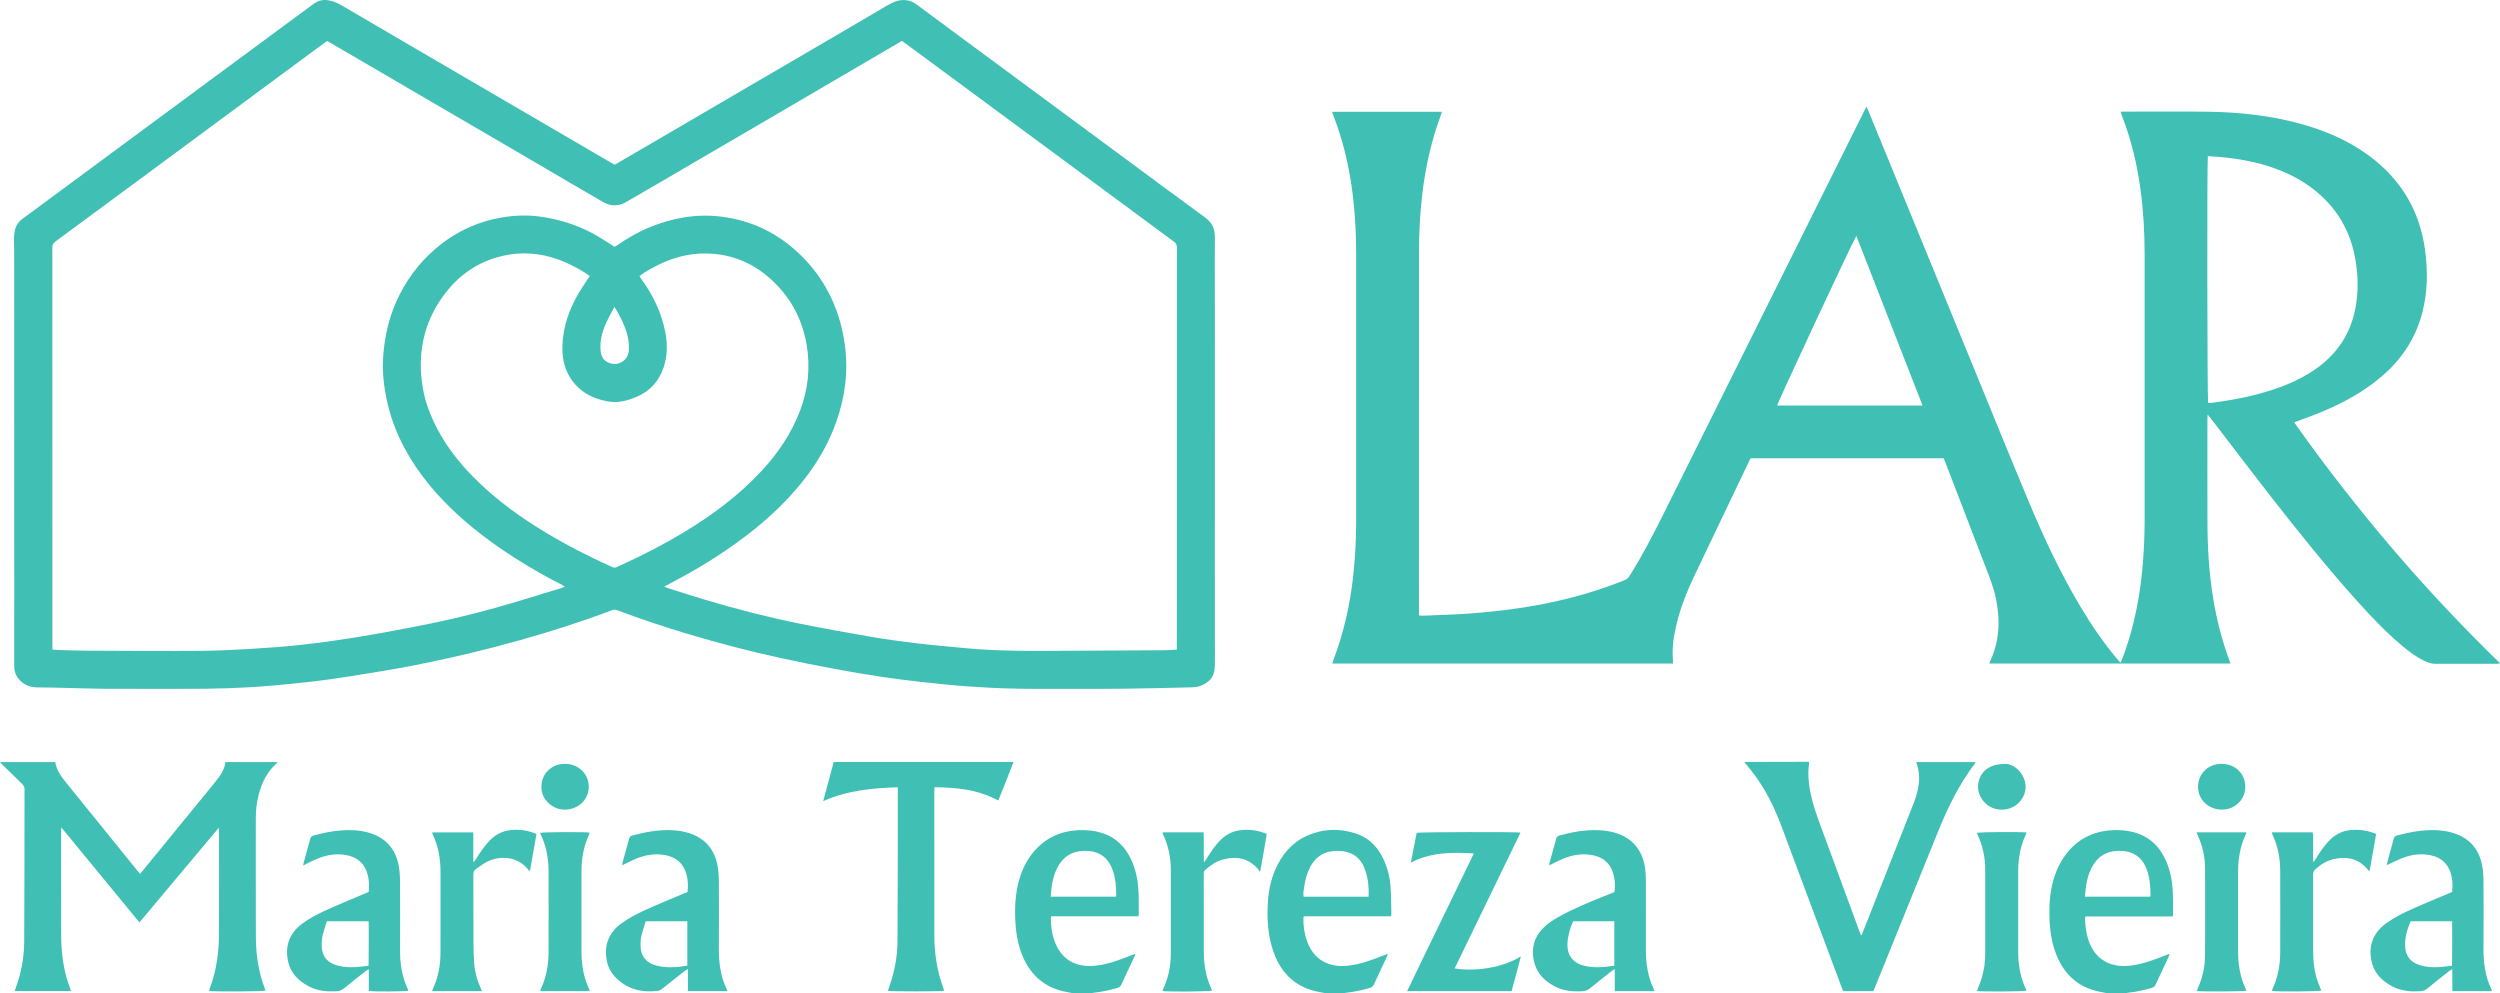 <?xml version="1.0" encoding="UTF-8"?>
<svg xmlns="http://www.w3.org/2000/svg" xmlns:xlink="http://www.w3.org/1999/xlink" width="652.91pt" height="259.45pt" viewBox="0 0 652.91 259.45" version="1.1">
<defs>
<clipPath id="clip1">
  <path d="M 347 27 L 652.91 27 L 652.91 174 L 347 174 Z M 347 27 "/>
</clipPath>
<clipPath id="clip2">
  <path d="M 331 216 L 364 216 L 364 259.449 L 331 259.449 Z M 331 216 "/>
</clipPath>
<clipPath id="clip3">
  <path d="M 535 216 L 568 216 L 568 259.449 L 535 259.449 Z M 535 216 "/>
</clipPath>
<clipPath id="clip4">
  <path d="M 265 216 L 298 216 L 298 259.449 L 265 259.449 Z M 265 216 "/>
</clipPath>
</defs>
<g id="surface1">
<g clip-path="url(#clip1)" clip-rule="nonzero">
<path style=" stroke:none;fill-rule:evenodd;fill:rgb(25.099%,74.899%,70.999%);fill-opacity:1;" d="M 484.812 61.602 C 483.422 64 464.23 105.137 464.125 105.906 C 476.742 105.906 489.355 105.906 502.105 105.906 C 496.336 91.125 490.609 76.449 484.812 61.602 Z M 576.609 40.781 C 576.375 42.523 576.457 104.527 576.684 105.27 C 577.047 105.242 577.422 105.238 577.789 105.188 C 582.5 104.562 587.16 103.719 591.719 102.359 C 596.191 101.027 600.477 99.281 604.359 96.652 C 610.184 92.711 613.879 87.34 615.172 80.395 C 615.988 76.012 615.867 71.621 615.051 67.254 C 613.906 61.137 611.164 55.859 606.645 51.535 C 602.977 48.027 598.668 45.598 593.918 43.906 C 589.453 42.312 584.824 41.477 580.121 41.027 C 578.973 40.922 577.816 40.867 576.609 40.781 Z M 553.875 173.035 C 554.965 170.336 555.848 167.609 556.609 164.848 C 558.078 159.496 559.004 154.055 559.516 148.531 C 559.914 144.203 560.102 139.871 560.102 135.527 C 560.098 112.488 560.098 89.449 560.098 66.41 C 560.098 60.766 559.785 55.141 559.031 49.543 C 558.141 42.922 556.598 36.461 554.172 30.223 C 554.051 29.91 553.961 29.59 553.836 29.199 C 554.109 29.176 554.305 29.145 554.496 29.145 C 562.02 29.148 569.539 29.066 577.059 29.188 C 584.934 29.316 592.734 30.164 600.371 32.211 C 606.961 33.977 613.16 36.582 618.684 40.652 C 627.035 46.805 631.945 55.012 633.34 65.301 C 634.086 70.801 634.012 76.277 632.613 81.68 C 630.84 88.527 627.062 94.098 621.664 98.605 C 617.137 102.387 612.023 105.184 606.613 107.453 C 604.41 108.379 602.156 109.168 599.922 110.02 C 599.707 110.102 599.496 110.195 599.172 110.328 C 607.172 121.652 615.625 132.504 624.559 142.98 C 633.496 153.465 642.918 163.496 652.91 173.215 C 652.574 173.285 652.398 173.355 652.223 173.355 C 646.82 173.363 641.422 173.359 636.02 173.363 C 634.965 173.363 634.008 173.008 633.078 172.559 C 630.938 171.527 629.062 170.098 627.258 168.578 C 623.035 165.023 619.246 161.035 615.57 156.938 C 607.504 147.953 599.961 138.539 592.547 129.02 C 587.422 122.441 582.387 115.797 577.309 109.18 C 577.109 108.922 576.898 108.676 576.555 108.246 C 576.527 108.789 576.5 109.113 576.5 109.438 C 576.496 118.465 576.477 127.488 576.508 136.512 C 576.527 143.047 576.918 149.559 577.957 156.016 C 578.844 161.523 580.199 166.914 582.113 172.156 C 582.242 172.504 582.359 172.852 582.52 173.293 C 561.469 173.293 540.539 173.293 519.539 173.293 C 519.609 173.082 519.645 172.922 519.715 172.773 C 522.246 167.418 522.434 161.852 521.23 156.148 C 520.586 153.09 519.395 150.223 518.277 147.324 C 514.844 138.402 511.414 129.48 507.984 120.559 C 507.875 120.277 507.742 120.004 507.605 119.684 C 490.812 119.684 474.039 119.684 457.223 119.684 C 457.082 119.938 456.922 120.195 456.793 120.469 C 451.977 130.543 447.145 140.609 442.355 150.695 C 440.289 155.055 438.574 159.547 437.559 164.285 C 436.867 167.504 436.688 169.875 436.93 173.293 C 407.301 173.293 377.684 173.293 347.945 173.293 C 348.043 172.98 348.109 172.703 348.211 172.434 C 350.898 165.375 352.566 158.074 353.391 150.57 C 353.918 145.773 354.18 140.969 354.18 136.145 C 354.184 112.898 354.18 89.656 354.18 66.41 C 354.18 60.285 353.812 54.184 352.91 48.125 C 352.004 42.027 350.516 36.074 348.289 30.316 C 348.156 29.973 348.043 29.621 347.895 29.195 C 357.488 29.195 366.973 29.195 376.551 29.195 C 376.469 29.488 376.422 29.746 376.328 29.992 C 373.82 36.715 372.266 43.66 371.438 50.773 C 370.84 55.906 370.586 61.059 370.586 66.223 C 370.574 97.297 370.578 128.367 370.578 159.438 C 370.578 159.848 370.578 160.25 370.578 160.719 C 370.906 160.754 371.168 160.816 371.426 160.805 C 375.625 160.621 379.828 160.527 384.02 160.215 C 388 159.914 391.98 159.488 395.934 158.938 C 405.676 157.57 415.16 155.199 424.297 151.512 C 424.867 151.277 425.254 150.934 425.578 150.414 C 429 145.008 431.906 139.324 434.754 133.605 C 443.816 115.379 452.902 97.168 461.977 78.953 C 470.281 62.297 478.578 45.637 486.879 28.977 C 487.039 28.652 487.219 28.336 487.469 27.871 C 487.668 28.316 487.816 28.609 487.938 28.91 C 497.148 51.371 506.352 73.832 515.562 96.289 C 520.355 107.977 525.102 119.688 529.977 131.336 C 533.855 140.605 538.141 149.684 543.277 158.336 C 546.145 163.16 549.293 167.789 552.914 172.09 C 553.133 172.352 553.359 172.605 553.586 172.863 C 553.629 172.91 553.699 172.934 553.875 173.035 "/>
</g>
<path style=" stroke:none;fill-rule:evenodd;fill:rgb(25.099%,74.899%,70.999%);fill-opacity:1;" d="M 160.461 80.141 C 159.734 81.531 159.047 82.734 158.465 83.984 C 157.371 86.32 156.652 88.754 156.832 91.383 C 156.973 93.422 157.848 94.516 159.809 94.988 C 161.363 95.363 163.223 94.426 163.871 92.961 C 164.285 92.02 164.285 91.035 164.227 90.047 C 164.059 87.004 162.816 84.32 161.41 81.695 C 161.16 81.223 160.855 80.777 160.461 80.141 Z M 154.02 72.074 C 153.512 71.73 153.02 71.371 152.5 71.055 C 150.398 69.773 148.215 68.652 145.895 67.805 C 141.156 66.074 136.293 65.688 131.387 66.797 C 124.691 68.305 119.445 72.07 115.512 77.629 C 110.457 84.773 108.98 92.742 110.418 101.301 C 111.059 105.102 112.453 108.648 114.238 112.055 C 116.648 116.664 119.828 120.699 123.453 124.406 C 128.328 129.391 133.832 133.59 139.695 137.328 C 146.148 141.449 152.941 144.945 159.914 148.098 C 160.316 148.277 160.668 148.312 161.078 148.105 C 161.684 147.793 162.312 147.535 162.934 147.25 C 168.176 144.84 173.301 142.199 178.246 139.227 C 185.801 134.688 192.852 129.508 198.879 123.012 C 203.145 118.41 206.605 113.309 208.879 107.426 C 211.035 101.844 211.652 96.094 210.695 90.219 C 209.621 83.656 206.688 77.988 201.836 73.398 C 197.457 69.254 192.281 66.758 186.219 66.281 C 181.371 65.902 176.77 66.836 172.402 68.945 C 170.531 69.852 168.684 70.809 167.027 72.07 C 167.055 72.172 167.055 72.25 167.09 72.305 C 167.262 72.559 167.438 72.809 167.617 73.055 C 170.66 77.258 172.832 81.84 173.793 86.973 C 174.371 90.051 174.281 93.094 173.273 96.062 C 172.066 99.609 169.723 102.176 166.262 103.629 C 163.887 104.621 161.453 105.34 158.805 104.844 C 156.035 104.324 153.473 103.391 151.34 101.492 C 147.973 98.5 146.738 94.57 146.883 90.262 C 147.051 85.223 148.719 80.566 151.309 76.254 C 152.148 74.855 153.086 73.512 154.02 72.074 Z M 85.449 10.711 C 85.18 10.891 84.949 11.035 84.73 11.195 C 79.422 15.113 74.117 19.027 68.812 22.945 C 59.305 29.973 49.801 37.004 40.293 44.027 C 31.691 50.387 23.09 56.738 14.473 63.074 C 13.883 63.508 13.672 63.945 13.672 64.676 C 13.691 99.301 13.688 133.93 13.688 168.555 C 13.688 168.895 13.688 169.23 13.688 169.625 C 14.094 169.668 14.426 169.727 14.758 169.738 C 17.281 169.812 19.809 169.918 22.332 169.934 C 30.289 169.98 38.246 170.016 46.207 170.012 C 50.199 170.008 54.191 170.004 58.18 169.84 C 62.988 169.645 67.793 169.355 72.59 168.984 C 79.328 168.461 86.031 167.551 92.703 166.488 C 97.992 165.645 103.258 164.648 108.52 163.637 C 115.559 162.285 122.543 160.66 129.445 158.727 C 135.16 157.125 140.824 155.328 146.504 153.613 C 146.812 153.52 147.102 153.371 147.5 153.203 C 147.266 153.047 147.16 152.957 147.047 152.898 C 142.758 150.711 138.57 148.344 134.516 145.75 C 128.543 141.934 122.879 137.711 117.789 132.766 C 112.262 127.398 107.586 121.391 104.312 114.359 C 102.207 109.836 100.906 105.086 100.273 100.145 C 99.891 97.117 99.91 94.086 100.254 91.051 C 100.812 86.125 102.102 81.398 104.352 76.977 C 107.016 71.73 110.648 67.262 115.34 63.66 C 120.77 59.5 126.902 57.133 133.676 56.445 C 136.672 56.141 139.672 56.273 142.656 56.812 C 147.469 57.68 152.02 59.262 156.234 61.766 C 157.672 62.617 159.062 63.535 160.527 64.457 C 160.73 64.332 160.965 64.199 161.188 64.047 C 163.816 62.262 166.531 60.637 169.484 59.422 C 175.594 56.906 181.883 55.754 188.496 56.594 C 196.281 57.586 203.004 60.836 208.664 66.203 C 214.227 71.477 217.902 77.891 219.746 85.344 C 221.16 91.059 221.434 96.812 220.398 102.613 C 218.84 111.352 214.996 119.027 209.473 125.91 C 205.738 130.562 201.473 134.68 196.812 138.398 C 190.465 143.461 183.652 147.805 176.473 151.582 C 175.527 152.078 174.594 152.602 173.477 153.207 C 173.914 153.387 174.152 153.504 174.398 153.586 C 177.621 154.598 180.832 155.645 184.066 156.613 C 192.277 159.07 200.574 161.207 208.977 162.898 C 215.195 164.156 221.449 165.27 227.703 166.348 C 231.5 166.996 235.324 167.523 239.148 167.977 C 243.352 168.477 247.57 168.824 251.781 169.246 C 256.508 169.719 261.246 169.875 265.992 169.961 C 268.52 170.008 271.047 170.008 273.57 169.992 C 283.777 169.945 293.988 169.887 304.195 169.816 C 305.211 169.809 306.227 169.719 307.348 169.66 C 307.348 169.199 307.348 168.832 307.348 168.461 C 307.348 150.828 307.355 133.195 307.355 115.562 C 307.355 98.609 307.344 81.66 307.359 64.707 C 307.363 63.988 307.164 63.531 306.57 63.094 C 297.707 56.574 288.867 50.023 280.02 43.488 C 266.715 33.66 253.41 23.84 240.105 14.02 C 238.598 12.902 237.086 11.797 235.602 10.703 C 235.406 10.797 235.281 10.848 235.164 10.914 C 230.922 13.395 226.68 15.875 222.438 18.359 C 215.898 22.188 209.363 26.02 202.82 29.84 C 196.102 33.77 189.383 37.688 182.66 41.609 C 176.234 45.363 169.836 49.148 163.375 52.84 C 161.52 53.898 159.449 53.887 157.586 52.812 C 151.551 49.344 145.566 45.789 139.559 42.277 C 132.16 37.957 124.758 33.645 117.363 29.328 C 108.051 23.891 98.738 18.449 89.426 13.012 C 88.105 12.238 86.773 11.477 85.449 10.711 Z M 160.535 43.031 C 162.871 41.672 165.168 40.328 167.465 38.988 C 171.68 36.527 175.895 34.074 180.109 31.609 C 184.203 29.215 188.293 26.812 192.391 24.418 C 197.223 21.598 202.062 18.789 206.895 15.965 C 213.969 11.832 221.031 7.691 228.102 3.555 C 229.691 2.625 231.246 1.621 232.891 0.801 C 234.973 -0.234 237.289 -0.387 239.348 1.145 C 247.762 7.406 256.215 13.617 264.652 19.848 C 273.34 26.262 282.023 32.68 290.707 39.094 C 298.734 45.02 306.742 50.969 314.797 56.855 C 316.609 58.176 317.312 59.852 317.285 62.027 C 317.23 66.523 317.27 71.02 317.27 75.512 C 317.273 82.527 317.281 89.539 317.281 96.555 C 317.281 104.219 317.277 111.879 317.277 119.539 C 317.273 127.543 317.27 135.543 317.27 143.547 C 317.27 151.176 317.277 158.801 317.277 166.426 C 317.281 168.98 317.34 171.535 317.266 174.09 C 317.191 176.613 315.957 178.32 313.199 179.23 C 312.535 179.453 311.793 179.492 311.082 179.508 C 305.516 179.645 299.949 179.785 294.387 179.855 C 289.512 179.918 284.641 179.914 279.77 179.91 C 274.793 179.91 269.812 179.945 264.84 179.84 C 260.746 179.746 256.652 179.543 252.566 179.25 C 248.484 178.953 244.41 178.523 240.34 178.07 C 236.984 177.699 233.633 177.27 230.293 176.766 C 226.316 176.16 222.34 175.508 218.387 174.77 C 213.559 173.867 208.734 172.918 203.934 171.871 C 195.73 170.078 187.609 167.949 179.562 165.543 C 173.383 163.695 167.273 161.645 161.23 159.383 C 160.715 159.188 160.285 159.188 159.773 159.383 C 151.855 162.383 143.797 164.949 135.645 167.234 C 126.438 169.816 117.141 172.016 107.762 173.844 C 102.402 174.887 97.008 175.719 91.617 176.598 C 84.746 177.723 77.824 178.461 70.887 179.07 C 63.402 179.727 55.902 179.926 48.391 179.898 C 41.68 179.875 34.965 179.938 28.254 179.887 C 23.27 179.848 18.289 179.672 13.305 179.562 C 12.008 179.535 10.707 179.566 9.41 179.512 C 7.379 179.43 5.734 178.57 4.555 176.895 C 3.965 176.059 3.715 175.066 3.711 174.09 C 3.688 167.434 3.73 160.777 3.73 154.125 C 3.734 146.551 3.707 138.977 3.703 131.402 C 3.699 125.262 3.719 119.117 3.719 112.973 C 3.719 107.879 3.703 102.781 3.703 97.688 C 3.703 91.852 3.719 86.012 3.719 80.172 C 3.719 75.047 3.703 69.918 3.695 64.789 C 3.691 63.703 3.617 62.613 3.688 61.531 C 3.801 59.812 4.316 58.277 5.812 57.188 C 9.074 54.816 12.301 52.402 15.543 50.008 C 24.668 43.266 33.793 36.527 42.914 29.785 C 53.195 22.195 63.473 14.605 73.754 7.016 C 76.477 5.008 79.191 2.988 81.926 1 C 83.102 0.145 84.398 -0.191 85.879 0.105 C 87 0.328 88.027 0.695 89.016 1.277 C 95.277 4.965 101.559 8.625 107.832 12.289 C 114.488 16.18 121.152 20.066 127.812 23.953 C 133.617 27.34 139.426 30.727 145.234 34.117 C 149.918 36.855 154.602 39.594 159.285 42.328 C 159.668 42.555 160.059 42.766 160.535 43.031 "/>
<g clip-path="url(#clip2)" clip-rule="nonzero">
<path style=" stroke:none;fill-rule:evenodd;fill:rgb(25.099%,74.899%,70.999%);fill-opacity:1;" d="M 357.434 234.195 C 357.52 231.879 357.328 229.684 356.645 227.551 C 355.555 224.172 353.441 222.453 349.91 222.234 C 346.5 222.027 343.801 223.328 342.145 226.488 C 341.312 228.082 340.867 229.793 340.617 231.559 C 340.492 232.422 340.289 233.281 340.457 234.195 C 346.109 234.195 351.703 234.195 357.434 234.195 Z M 346.582 259.449 C 345.98 259.344 345.379 259.227 344.777 259.125 C 338.684 258.074 334.73 254.492 332.652 248.77 C 331.199 244.758 330.887 240.578 331.082 236.352 C 331.23 233.16 331.77 230.039 333.066 227.094 C 334.762 223.25 337.289 220.137 341.172 218.355 C 345.352 216.434 349.703 216.258 354.059 217.668 C 357.695 218.848 360.062 221.453 361.551 224.91 C 362.434 226.969 362.98 229.129 363.148 231.344 C 363.332 233.758 363.316 236.188 363.379 238.609 C 363.383 238.805 363.34 239.004 363.309 239.293 C 355.699 239.293 348.133 239.293 340.547 239.293 C 340.48 239.496 340.402 239.617 340.402 239.738 C 340.367 241.809 340.641 243.832 341.344 245.777 C 343.145 250.766 347.121 252.801 352.258 252.184 C 355.266 251.82 358.09 250.801 360.879 249.68 C 361.344 249.492 361.812 249.324 362.457 249.082 C 362.324 249.465 362.273 249.68 362.184 249.875 C 361.059 252.289 359.914 254.691 358.812 257.113 C 358.57 257.641 358.219 257.879 357.688 258.031 C 355.648 258.613 353.59 259.078 351.473 259.277 C 351.207 259.301 350.945 259.391 350.684 259.449 C 349.312 259.449 347.949 259.449 346.582 259.449 "/>
</g>
<g clip-path="url(#clip3)" clip-rule="nonzero">
<path style=" stroke:none;fill-rule:evenodd;fill:rgb(25.099%,74.899%,70.999%);fill-opacity:1;" d="M 561.527 234.172 C 561.574 234.039 561.633 233.945 561.633 233.852 C 561.617 231.699 561.492 229.559 560.805 227.492 C 559.734 224.277 557.582 222.414 554.141 222.23 C 551.238 222.074 548.73 222.914 547 225.391 C 545.18 228.004 544.75 231.023 544.508 234.172 C 550.238 234.172 555.879 234.172 561.527 234.172 Z M 550.652 259.449 C 550.023 259.328 549.395 259.195 548.762 259.086 C 543.148 258.082 539.336 254.844 537.16 249.637 C 535.852 246.508 535.371 243.207 535.258 239.836 C 535.125 235.953 535.41 232.125 536.719 228.43 C 537.438 226.383 538.457 224.5 539.805 222.793 C 542.836 218.965 546.852 217.082 551.672 216.816 C 553.453 216.719 555.227 216.848 556.961 217.273 C 561.105 218.297 563.93 220.863 565.645 224.727 C 566.684 227.062 567.227 229.531 567.406 232.059 C 567.566 234.266 567.496 236.492 567.523 238.711 C 567.527 238.879 567.477 239.043 567.434 239.34 C 563.645 239.34 559.863 239.34 556.082 239.34 C 552.293 239.34 548.5 239.34 544.672 239.34 C 544.617 239.535 544.535 239.691 544.539 239.848 C 544.586 241.73 544.789 243.598 545.383 245.395 C 547.105 250.605 551.109 252.82 556.438 252.184 C 559.582 251.805 562.523 250.699 565.445 249.531 C 565.727 249.418 566.012 249.301 566.297 249.191 C 566.359 249.164 566.43 249.172 566.602 249.148 C 566.531 249.391 566.492 249.605 566.406 249.793 C 565.262 252.234 564.102 254.668 562.977 257.121 C 562.758 257.605 562.453 257.863 561.957 258.008 C 559.918 258.586 557.859 259.066 555.742 259.266 C 555.48 259.293 555.223 259.387 554.961 259.449 C 553.523 259.449 552.09 259.449 550.652 259.449 "/>
</g>
<g clip-path="url(#clip4)" clip-rule="nonzero">
<path style=" stroke:none;fill-rule:evenodd;fill:rgb(25.099%,74.899%,70.999%);fill-opacity:1;" d="M 291.438 234.172 C 291.473 234.012 291.523 233.883 291.523 233.754 C 291.484 231.637 291.371 229.527 290.691 227.492 C 289.617 224.281 287.469 222.418 284.027 222.23 C 281.086 222.07 278.559 222.938 276.828 225.473 C 275.055 228.07 274.633 231.059 274.391 234.172 C 280.117 234.172 285.762 234.172 291.438 234.172 Z M 280.539 259.449 C 279.906 259.328 279.277 259.195 278.648 259.086 C 273.031 258.082 269.219 254.844 267.043 249.637 C 265.738 246.508 265.258 243.207 265.141 239.836 C 265.008 235.953 265.289 232.121 266.602 228.43 C 267.695 225.344 269.391 222.656 271.883 220.508 C 274.688 218.086 278.008 216.992 281.656 216.812 C 283.684 216.715 285.691 216.898 287.637 217.496 C 291.406 218.648 293.945 221.164 295.527 224.727 C 296.566 227.062 297.109 229.531 297.289 232.059 C 297.449 234.266 297.383 236.492 297.41 238.711 C 297.41 238.879 297.363 239.043 297.324 239.297 C 289.738 239.297 282.168 239.297 274.566 239.297 C 274.504 239.535 274.422 239.691 274.426 239.848 C 274.469 241.73 274.676 243.598 275.27 245.395 C 276.992 250.605 280.992 252.82 286.32 252.184 C 289.469 251.805 292.41 250.699 295.328 249.531 C 295.613 249.418 295.895 249.301 296.184 249.191 C 296.242 249.164 296.312 249.172 296.484 249.148 C 296.414 249.391 296.379 249.605 296.289 249.793 C 295.148 252.234 293.984 254.668 292.863 257.121 C 292.641 257.605 292.336 257.863 291.84 258.008 C 289.801 258.586 287.742 259.066 285.629 259.266 C 285.363 259.293 285.105 259.387 284.844 259.449 C 283.41 259.449 281.973 259.449 280.539 259.449 "/>
</g>
<path style=" stroke:none;fill-rule:evenodd;fill:rgb(25.099%,74.899%,70.999%);fill-opacity:1;" d="M 36.586 228.23 C 37.902 226.625 39.156 225.098 40.406 223.566 C 45.512 217.32 50.617 211.078 55.719 204.832 C 56.172 204.277 56.609 203.707 57.047 203.141 C 57.977 201.93 58.672 200.609 58.891 199.02 C 63.395 199.02 67.883 199.02 72.5 199.02 C 72.367 199.199 72.309 199.309 72.219 199.387 C 69.633 201.676 68.25 204.645 67.465 207.93 C 67.027 209.762 66.805 211.629 66.805 213.516 C 66.809 223.871 66.789 234.23 66.82 244.586 C 66.832 249.266 67.492 253.844 69.18 258.238 C 69.238 258.395 69.266 258.562 69.305 258.719 C 68.559 258.949 56.043 259.02 54.629 258.805 C 54.668 258.613 54.688 258.418 54.754 258.238 C 56.5 253.645 57.172 248.859 57.188 243.977 C 57.219 235.02 57.195 226.062 57.195 217.109 C 57.195 216.883 57.172 216.652 57.148 216.164 C 50.168 224.492 43.336 232.645 36.418 240.898 C 29.617 232.637 22.887 224.457 16.004 216.086 C 15.977 216.645 15.949 216.938 15.949 217.234 C 15.953 226.223 15.934 235.215 15.973 244.203 C 15.992 249.016 16.605 253.738 18.363 258.266 C 18.426 258.418 18.445 258.586 18.508 258.836 C 13.617 258.836 8.789 258.836 3.867 258.836 C 3.945 258.547 3.996 258.289 4.086 258.051 C 5.562 254.105 6.301 250.012 6.324 245.816 C 6.391 233.891 6.383 221.961 6.402 210.031 C 6.406 208.766 6.371 207.5 6.414 206.234 C 6.438 205.598 6.219 205.148 5.766 204.719 C 4.082 203.113 2.43 201.48 0.77 199.852 C 0.539 199.625 0.328 199.375 0 199.016 C 4.906 199.016 9.637 199.016 14.426 199.016 C 14.754 201.039 15.867 202.66 17.117 204.211 C 23.309 211.859 29.5 219.512 35.691 227.16 C 35.965 227.5 36.25 227.828 36.586 228.23 "/>
<path style=" stroke:none;fill-rule:evenodd;fill:rgb(25.099%,74.899%,70.999%);fill-opacity:1;" d="M 486.188 244.219 C 486.668 243.02 487.152 241.82 487.625 240.617 C 491.668 230.363 495.715 220.102 499.754 209.844 C 500.371 208.285 500.832 206.688 501.074 205.016 C 501.352 203.113 501.215 201.273 500.562 199.465 C 500.52 199.344 500.5 199.211 500.449 199.016 C 505.617 199.016 510.727 199.016 515.91 199.016 C 515.855 199.168 515.836 199.332 515.75 199.445 C 511.633 204.848 508.703 210.895 506.164 217.145 C 500.645 230.711 495.164 244.289 489.668 257.867 C 489.539 258.18 489.395 258.488 489.238 258.852 C 486.648 258.852 484.062 258.852 481.391 258.852 C 481.254 258.535 481.094 258.203 480.969 257.859 C 475.758 243.918 470.555 229.973 465.348 216.027 C 463.512 211.113 461.262 206.41 458.094 202.195 C 457.32 201.156 456.48 200.168 455.672 199.168 C 455.691 199.117 455.695 199.086 455.715 199.055 C 455.73 199.031 455.758 198.996 455.777 198.996 C 461.008 198.98 466.234 198.969 471.465 198.957 C 471.766 198.957 472.066 198.957 472.367 198.957 C 472.422 199.133 472.484 199.23 472.473 199.312 C 471.992 202.59 472.461 205.777 473.273 208.945 C 474.176 212.461 475.535 215.816 476.781 219.215 C 479.719 227.227 482.672 235.234 485.617 243.242 C 485.734 243.559 485.863 243.863 485.984 244.176 C 486.055 244.191 486.121 244.203 486.188 244.219 "/>
<path style=" stroke:none;fill-rule:evenodd;fill:rgb(25.099%,74.899%,70.999%);fill-opacity:1;" d="M 231.883 258.758 C 231.988 258.43 232.086 258.109 232.199 257.801 C 233.598 253.941 234.359 249.957 234.391 245.867 C 234.469 235.652 234.453 225.438 234.473 215.219 C 234.477 212.418 234.473 209.617 234.473 206.812 C 234.473 206.449 234.473 206.082 234.473 205.613 C 227.781 205.824 221.297 206.414 214.984 209.238 C 215.938 205.703 216.836 202.359 217.742 199 C 233.398 199 248.969 199 264.703 199 C 263.422 202.391 262.07 205.68 260.711 209.066 C 258.102 207.668 255.402 206.766 252.562 206.266 C 249.77 205.773 246.957 205.637 244.07 205.59 C 244.047 205.992 244.012 206.293 244.012 206.59 C 244.012 219.164 243.996 231.738 244.02 244.312 C 244.027 249.059 244.73 253.699 246.41 258.164 C 246.48 258.352 246.52 258.551 246.574 258.742 C 245.758 258.965 232.887 258.98 231.883 258.758 "/>
<path style=" stroke:none;fill-rule:evenodd;fill:rgb(25.099%,74.899%,70.999%);fill-opacity:1;" d="M 421.605 240.598 C 417.98 240.598 414.434 240.598 410.844 240.598 C 410.031 242.43 409.473 244.312 409.371 246.309 C 409.215 249.438 410.711 251.484 413.742 252.219 C 416.34 252.848 418.949 252.625 421.605 252.195 C 421.605 248.328 421.605 244.516 421.605 240.598 Z M 421.633 232.98 C 421.918 231.242 421.766 229.621 421.289 228.035 C 420.484 225.391 418.652 223.887 415.984 223.352 C 413.316 222.816 410.746 223.242 408.262 224.25 C 407.316 224.633 406.414 225.125 405.492 225.57 C 405.227 225.695 404.961 225.824 404.598 226 C 404.637 225.695 404.637 225.492 404.688 225.305 C 405.262 223.234 405.863 221.168 406.414 219.094 C 406.543 218.609 406.742 218.344 407.25 218.207 C 410.562 217.316 413.906 216.688 417.355 216.812 C 419.277 216.883 421.164 217.164 422.961 217.891 C 426.906 219.488 429 222.527 429.625 226.648 C 429.789 227.758 429.84 228.895 429.844 230.016 C 429.863 236.098 429.863 242.18 429.848 248.258 C 429.844 251.789 430.402 255.195 431.938 258.402 C 431.992 258.52 432.016 258.648 432.074 258.852 C 428.617 258.852 425.219 258.852 421.727 258.852 C 421.727 256.973 421.727 255.141 421.727 253.129 C 421.367 253.328 421.129 253.418 420.941 253.57 C 419.066 255.051 417.184 256.523 415.34 258.043 C 414.758 258.527 414.168 258.812 413.414 258.863 C 410.816 259.039 408.285 258.812 405.949 257.559 C 403.484 256.238 401.555 254.383 400.77 251.625 C 399.715 247.918 400.582 244.637 403.406 242 C 404.441 241.031 405.676 240.242 406.914 239.539 C 410.781 237.344 414.898 235.68 419.016 234.023 C 419.867 233.684 420.727 233.344 421.633 232.98 "/>
<path style=" stroke:none;fill-rule:evenodd;fill:rgb(25.099%,74.899%,70.999%);fill-opacity:1;" d="M 85.359 240.602 C 84.996 241.789 84.582 242.977 84.277 244.191 C 84.098 244.91 84.043 245.672 84.016 246.418 C 83.891 249.535 85.344 251.496 88.359 252.223 C 90.961 252.848 93.566 252.629 96.258 252.188 C 96.289 248.297 96.348 244.461 96.27 240.602 C 92.598 240.602 89.051 240.602 85.359 240.602 Z M 96.32 258.797 C 96.32 256.914 96.32 255.09 96.32 253.117 C 95.969 253.324 95.727 253.43 95.527 253.586 C 93.652 255.07 91.766 256.535 89.926 258.062 C 89.34 258.547 88.742 258.816 87.996 258.863 C 85.398 259.039 82.867 258.809 80.535 257.547 C 77.938 256.145 75.945 254.168 75.266 251.207 C 74.32 247.055 75.629 243.609 79.055 241.129 C 80.785 239.879 82.703 238.836 84.645 237.938 C 88.109 236.336 91.66 234.91 95.172 233.41 C 95.547 233.254 95.922 233.098 96.285 232.945 C 96.469 231.309 96.402 229.75 95.961 228.219 C 95.172 225.488 93.348 223.898 90.582 223.352 C 88.098 222.859 85.68 223.18 83.344 224.078 C 82.262 224.488 81.23 225.031 80.184 225.523 C 79.879 225.664 79.582 225.832 79.168 226.043 C 79.242 225.676 79.277 225.418 79.344 225.168 C 79.895 223.16 80.457 221.156 81 219.148 C 81.137 218.66 81.332 218.344 81.898 218.191 C 85.18 217.32 88.488 216.699 91.902 216.812 C 93.477 216.859 95.031 217.066 96.543 217.535 C 100.797 218.855 103.316 221.738 104.125 226.086 C 104.375 227.418 104.457 228.797 104.465 230.156 C 104.504 236.066 104.512 241.98 104.473 247.891 C 104.445 251.594 104.965 255.168 106.602 258.527 C 106.633 258.586 106.617 258.66 106.621 258.73 C 105.945 258.953 97.91 259.027 96.32 258.797 "/>
<path style=" stroke:none;fill-rule:evenodd;fill:rgb(25.099%,74.899%,70.999%);fill-opacity:1;" d="M 629.574 240.602 C 628.703 242.641 628.066 244.711 628.129 246.938 C 628.203 249.648 629.484 251.332 632.105 252.105 C 634.828 252.902 637.562 252.613 640.383 252.195 C 640.426 248.293 640.465 244.457 640.406 240.602 C 636.719 240.602 633.176 240.602 629.574 240.602 Z M 640.414 232.949 C 640.609 231.227 640.527 229.566 640.008 227.949 C 639.176 225.363 637.367 223.879 634.738 223.355 C 632.215 222.852 629.766 223.172 627.402 224.105 C 626.043 224.645 624.734 225.312 623.332 225.953 C 623.371 225.719 623.391 225.5 623.445 225.293 C 624.012 223.219 624.59 221.148 625.148 219.074 C 625.273 218.613 625.484 218.34 626 218.199 C 629.281 217.328 632.594 216.703 636.008 216.809 C 637.613 216.859 639.203 217.07 640.746 217.559 C 644.953 218.887 647.441 221.762 648.25 226.062 C 648.504 227.395 648.586 228.773 648.594 230.133 C 648.633 235.871 648.648 241.613 648.598 247.352 C 648.562 251.223 648.988 254.98 650.723 258.504 C 650.762 258.59 650.742 258.699 650.754 258.855 C 647.363 258.855 643.992 258.855 640.477 258.855 C 640.434 256.988 640.48 255.125 640.445 253.133 C 640.117 253.32 639.875 253.418 639.676 253.574 C 637.773 255.074 635.867 256.57 633.996 258.109 C 633.465 258.547 632.926 258.801 632.25 258.852 C 629.621 259.051 627.055 258.832 624.688 257.559 C 622.055 256.145 620.047 254.141 619.379 251.133 C 618.469 247.012 619.777 243.602 623.164 241.145 C 624.895 239.895 626.809 238.848 628.75 237.949 C 632.215 236.344 635.762 234.918 639.277 233.418 C 639.652 233.262 640.031 233.105 640.414 232.949 "/>
<path style=" stroke:none;fill-rule:evenodd;fill:rgb(25.099%,74.899%,70.999%);fill-opacity:1;" d="M 179.504 240.602 C 175.867 240.602 172.324 240.602 168.629 240.602 C 168.266 241.789 167.852 242.977 167.551 244.188 C 167.367 244.91 167.316 245.672 167.285 246.418 C 167.156 249.527 168.609 251.496 171.633 252.223 C 174.23 252.848 176.836 252.629 179.504 252.191 C 179.504 248.324 179.504 244.516 179.504 240.602 Z M 189.902 258.855 C 186.512 258.855 183.141 258.855 179.652 258.855 C 179.652 256.992 179.652 255.133 179.652 253.105 C 179.266 253.316 179.023 253.414 178.828 253.566 C 176.898 255.094 174.988 256.641 173.051 258.148 C 172.688 258.434 172.242 258.734 171.809 258.781 C 168.457 259.168 165.262 258.742 162.441 256.707 C 160.496 255.309 159.031 253.531 158.52 251.145 C 157.621 246.973 158.945 243.551 162.379 241.09 C 164.113 239.844 166.031 238.812 167.977 237.91 C 171.41 236.324 174.93 234.906 178.41 233.422 C 178.785 233.262 179.164 233.109 179.555 232.949 C 179.773 231.059 179.66 229.23 178.98 227.477 C 178.074 225.141 176.301 223.84 173.887 223.355 C 171.188 222.816 168.582 223.238 166.074 224.281 C 164.883 224.777 163.734 225.383 162.477 225.98 C 162.516 225.723 162.531 225.508 162.586 225.305 C 163.152 223.23 163.727 221.16 164.289 219.086 C 164.414 218.625 164.613 218.344 165.133 218.203 C 168.414 217.328 171.727 216.703 175.137 216.809 C 176.746 216.859 178.336 217.07 179.875 217.555 C 184.086 218.879 186.582 221.754 187.391 226.051 C 187.648 227.414 187.727 228.832 187.734 230.227 C 187.773 235.996 187.785 241.773 187.738 247.543 C 187.711 251.352 188.16 255.039 189.863 258.496 C 189.902 258.578 189.887 258.691 189.902 258.855 "/>
<path style=" stroke:none;fill-rule:evenodd;fill:rgb(25.099%,74.899%,70.999%);fill-opacity:1;" d="M 384.914 222.895 C 379.18 222.527 373.723 222.57 368.461 225.277 C 368.996 222.555 369.496 220.02 369.988 217.504 C 370.758 217.293 395.621 217.227 397.105 217.441 C 391.387 229.293 385.625 241.07 379.906 252.91 C 383.391 253.574 391.207 253.449 397.191 249.781 C 396.426 252.906 395.555 255.848 394.762 258.855 C 385.688 258.855 376.672 258.855 367.492 258.855 C 370.367 252.809 373.281 246.887 376.156 240.945 C 379.039 234.984 381.934 229.035 384.914 222.895 "/>
<path style=" stroke:none;fill-rule:evenodd;fill:rgb(25.099%,74.899%,70.999%);fill-opacity:1;" d="M 593.305 217.379 C 596.895 217.379 600.406 217.379 603.961 217.379 C 604.242 218.227 604.062 219.078 604.098 219.914 C 604.129 220.766 604.102 221.621 604.102 222.477 C 604.102 223.312 604.102 224.148 604.102 224.984 C 604.172 224.996 604.242 225.012 604.312 225.027 C 604.488 224.754 604.672 224.484 604.844 224.211 C 605.953 222.441 607.098 220.699 608.605 219.234 C 610.113 217.77 611.914 216.969 613.996 216.773 C 615.891 216.598 617.746 216.809 619.551 217.414 C 619.871 217.523 620.18 217.66 620.555 217.809 C 619.984 221.031 619.43 224.211 618.852 227.504 C 618.648 227.352 618.531 227.297 618.461 227.207 C 616.074 224.27 612.988 223.547 609.438 224.379 C 607.527 224.828 605.918 225.855 604.512 227.199 C 604.297 227.406 604.195 227.77 604.117 228.078 C 604.055 228.336 604.102 228.621 604.102 228.895 C 604.102 235.254 604.109 241.609 604.102 247.969 C 604.098 250.926 604.367 253.836 605.406 256.633 C 605.664 257.332 605.965 258.012 606.246 258.703 C 605.512 258.953 594.695 259.027 593.336 258.797 C 593.395 258.605 593.43 258.406 593.512 258.23 C 594.926 255.242 595.492 252.062 595.508 248.785 C 595.535 241.676 595.535 234.566 595.508 227.457 C 595.492 224.215 594.941 221.066 593.543 218.105 C 593.449 217.895 593.398 217.668 593.305 217.379 "/>
<path style=" stroke:none;fill-rule:evenodd;fill:rgb(25.099%,74.899%,70.999%);fill-opacity:1;" d="M 303.664 217.371 C 307.195 217.371 310.707 217.371 314.344 217.371 C 314.441 219.934 314.328 222.473 314.414 225.258 C 314.711 224.84 314.887 224.617 315.035 224.379 C 316.141 222.609 317.277 220.863 318.762 219.371 C 320.348 217.777 322.262 216.922 324.496 216.758 C 326.645 216.598 328.711 216.902 330.828 217.797 C 330.32 221.008 329.738 224.203 329.148 227.395 C 329.051 227.457 328.953 227.52 328.852 227.582 C 328.789 227.418 328.766 227.223 328.66 227.098 C 326.172 224.133 322.996 223.512 319.398 224.473 C 317.613 224.945 316.129 225.98 314.762 227.195 C 314.441 227.484 314.375 227.801 314.379 228.191 C 314.387 229.867 314.383 231.539 314.383 233.215 C 314.383 238.273 314.375 243.332 314.387 248.387 C 314.391 251.309 314.754 254.176 315.812 256.926 C 316.047 257.523 316.309 258.113 316.555 258.711 C 315.824 258.961 305.66 259.055 303.637 258.828 C 303.699 258.609 303.734 258.387 303.824 258.195 C 305.172 255.297 305.773 252.234 305.781 249.055 C 305.793 241.773 305.789 234.496 305.781 227.219 C 305.777 224.039 305.176 220.977 303.828 218.078 C 303.758 217.926 303.695 217.766 303.637 217.605 C 303.625 217.578 303.645 217.539 303.664 217.371 "/>
<path style=" stroke:none;fill-rule:evenodd;fill:rgb(25.099%,74.899%,70.999%);fill-opacity:1;" d="M 112.922 217.391 C 116.453 217.391 119.984 217.391 123.605 217.391 C 123.605 219.965 123.605 222.48 123.605 224.992 C 123.668 225.02 123.73 225.051 123.793 225.078 C 123.953 224.855 124.133 224.645 124.277 224.41 C 125.379 222.637 126.516 220.895 127.992 219.402 C 129.602 217.773 131.547 216.902 133.82 216.75 C 135.965 216.605 138.031 216.91 140.105 217.809 C 139.543 221.027 138.984 224.211 138.406 227.488 C 138.215 227.348 138.09 227.293 138.016 227.199 C 135.398 223.82 131.066 223.301 127.453 224.934 C 126.352 225.434 125.387 226.238 124.359 226.906 C 123.801 227.273 123.621 227.777 123.621 228.465 C 123.652 234.27 123.625 240.082 123.648 245.891 C 123.652 247.695 123.711 249.508 123.82 251.312 C 123.961 253.688 124.586 255.953 125.566 258.117 C 125.664 258.328 125.742 258.547 125.863 258.848 C 121.488 258.848 117.207 258.848 112.852 258.848 C 112.934 258.602 112.98 258.402 113.062 258.227 C 114.48 255.199 115.047 252 115.043 248.68 C 115.039 241.711 115.031 234.738 115.047 227.77 C 115.055 224.344 114.5 221.043 113.012 217.93 C 112.969 217.84 112.93 217.738 112.906 217.641 C 112.895 217.582 112.914 217.508 112.922 217.391 "/>
<path style=" stroke:none;fill-rule:evenodd;fill:rgb(25.099%,74.899%,70.999%);fill-opacity:1;" d="M 154.004 258.855 C 149.68 258.855 145.422 258.855 141.09 258.855 C 141.152 258.621 141.176 258.43 141.254 258.262 C 142.684 255.238 143.25 252.027 143.262 248.723 C 143.293 241.617 143.289 234.512 143.262 227.406 C 143.25 224.133 142.656 220.961 141.242 217.973 C 141.172 217.828 141.121 217.668 141.062 217.516 C 141.848 217.289 152.832 217.238 153.988 217.453 C 153.945 217.613 153.922 217.777 153.855 217.922 C 152.387 221.043 151.859 224.352 151.859 227.77 C 151.859 234.637 151.859 241.504 151.859 248.367 C 151.859 251.816 152.367 255.168 153.855 258.32 C 153.926 258.465 153.945 258.629 154.004 258.855 "/>
<path style=" stroke:none;fill-rule:evenodd;fill:rgb(25.099%,74.899%,70.999%);fill-opacity:1;" d="M 516.309 258.82 C 516.758 257.602 517.238 256.477 517.582 255.305 C 518.18 253.301 518.469 251.238 518.469 249.141 C 518.473 241.797 518.48 234.453 518.465 227.105 C 518.461 223.926 517.828 220.871 516.465 217.98 C 516.395 217.832 516.336 217.676 516.27 217.52 C 517.039 217.285 527.445 217.207 529.223 217.414 C 529.188 217.566 529.18 217.727 529.117 217.859 C 527.641 220.941 527.086 224.223 527.074 227.602 C 527.055 234.605 527.055 241.609 527.074 248.613 C 527.086 252.027 527.648 255.34 529.148 258.449 C 529.191 258.539 529.207 258.637 529.234 258.734 C 528.5 258.949 517.957 259.027 516.309 258.82 "/>
<path style=" stroke:none;fill-rule:evenodd;fill:rgb(25.099%,74.899%,70.999%);fill-opacity:1;" d="M 573.625 217.367 C 578.062 217.367 582.324 217.367 586.664 217.367 C 586.617 217.574 586.605 217.734 586.543 217.871 C 585.062 220.953 584.516 224.23 584.504 227.613 C 584.484 234.582 584.484 241.551 584.504 248.52 C 584.508 251.973 585.066 255.32 586.582 258.461 C 586.621 258.547 586.637 258.648 586.66 258.742 C 585.914 258.949 575.195 259.012 573.723 258.812 C 573.816 258.559 573.887 258.309 573.992 258.078 C 575.242 255.332 575.867 252.441 575.883 249.438 C 575.918 241.891 575.914 234.34 575.887 226.789 C 575.875 223.781 575.227 220.895 573.98 218.152 C 573.887 217.941 573.789 217.73 573.625 217.367 "/>
<path style=" stroke:none;fill-rule:evenodd;fill:rgb(25.099%,74.899%,70.999%);fill-opacity:1;" d="M 523.793 199.5 C 525.266 199.527 527.121 200.551 528.254 202.633 C 529.305 204.559 529.277 206.582 528.148 208.488 C 526.23 211.746 521.566 212.457 518.719 209.965 C 516.727 208.223 516.078 205.691 517.004 203.285 C 517.91 200.934 520.207 199.445 523.793 199.5 "/>
<path style=" stroke:none;fill-rule:evenodd;fill:rgb(25.099%,74.899%,70.999%);fill-opacity:1;" d="M 586.391 205.441 C 586.406 208.785 583.75 211.414 580.316 211.445 C 576.832 211.477 574.062 208.859 574.047 205.52 C 574.031 202.09 576.664 199.5 580.176 199.484 C 583.711 199.477 586.371 202.027 586.391 205.441 "/>
<path style=" stroke:none;fill-rule:evenodd;fill:rgb(25.099%,74.899%,70.999%);fill-opacity:1;" d="M 141.402 205.477 C 141.395 202.051 144.047 199.477 147.566 199.484 C 151.059 199.496 153.77 202.117 153.766 205.484 C 153.758 208.824 151.004 211.426 147.52 211.453 C 144.238 211.477 141.277 208.691 141.402 205.477 "/>
</g>
</svg>
